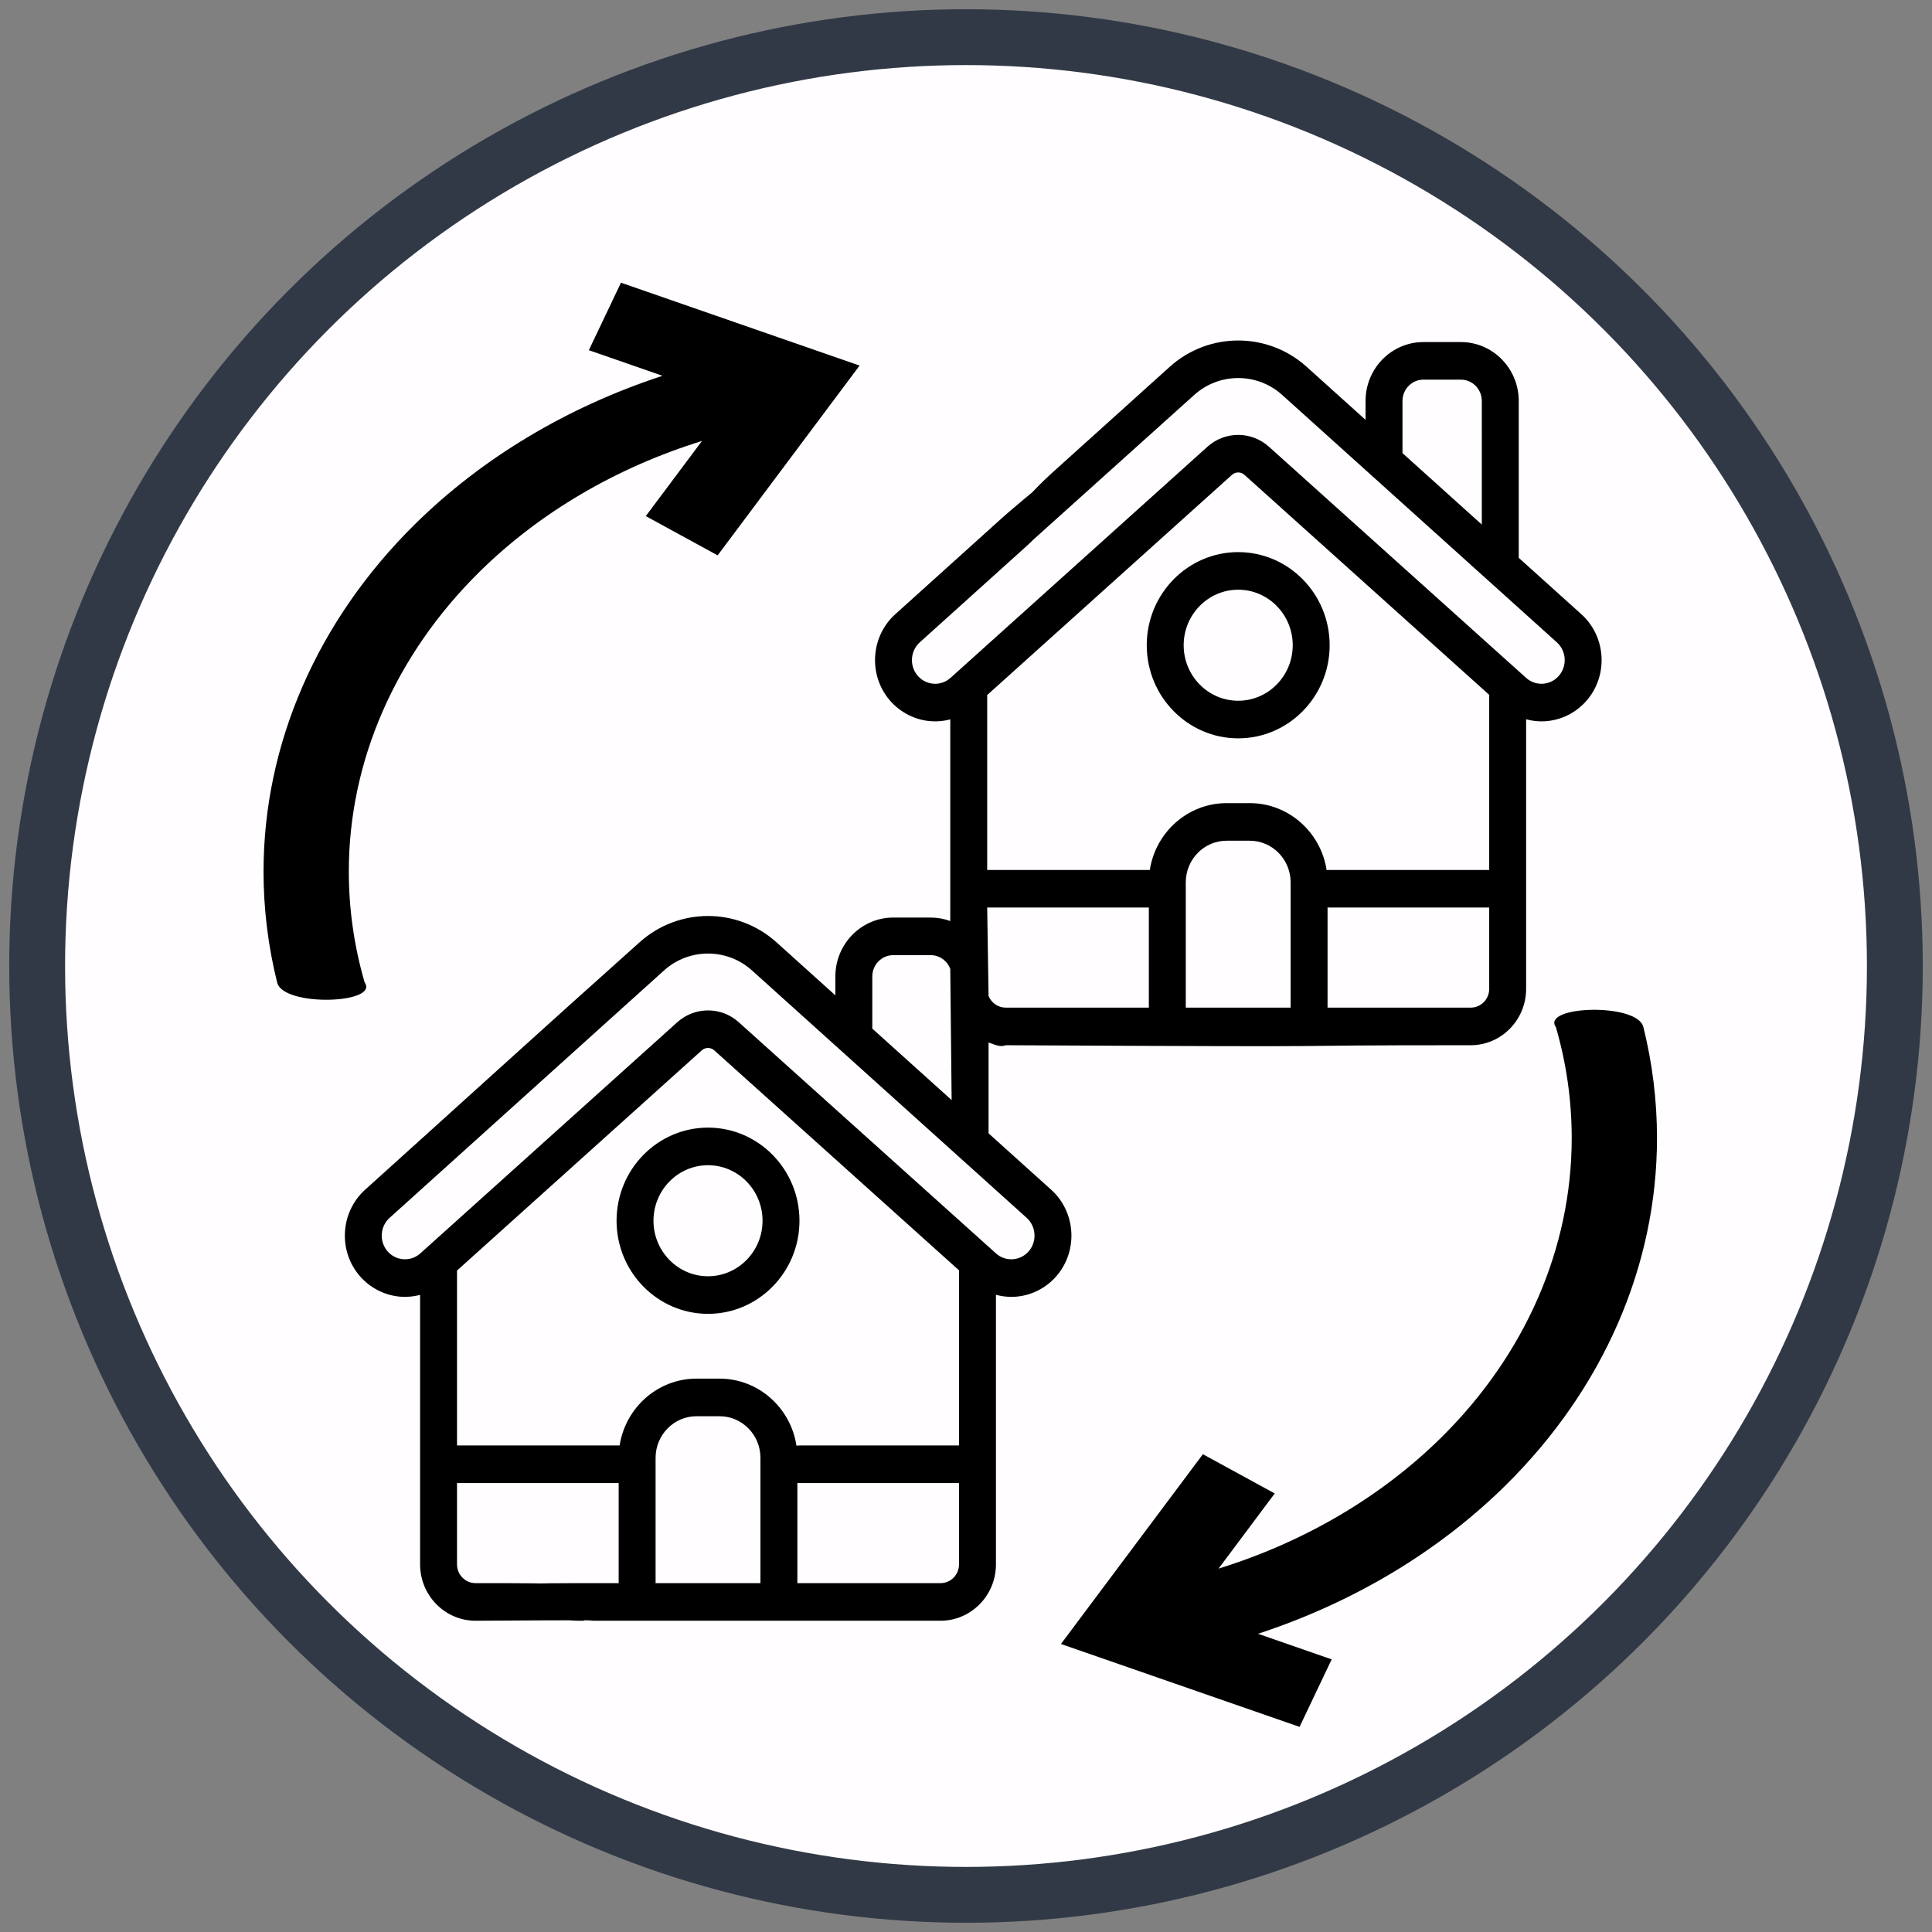 <?xml version="1.0" encoding="UTF-8" standalone="no"?>
<svg
   xmlns:dc="http://purl.org/dc/elements/1.1/"
   xmlns:cc="http://creativecommons.org/ns#"
   xmlns:rdf="http://www.w3.org/1999/02/22-rdf-syntax-ns#"
   xmlns:svg="http://www.w3.org/2000/svg"
   xmlns="http://www.w3.org/2000/svg"
   id="Capa_1"
   enable-background="new 0 0 510.845 510.845"
   height="520"
   viewBox="0 0 518.827 518.827"
   width="520"
   version="1.1">
  <rect x="0" y="0" width="518.827" height="518.827" fill="#808080" stroke="none"/>
  <defs
     id="defs64" />
  <circle
     style="fill:#fffdff;stroke:#323946;stroke-width:15;stroke-miterlimit:4;stroke-dasharray:none;stroke-opacity:1"
     id="path100"
     cx="259.413"
     cy="259.413"
     r="249.436" />
  <g
     id="g59"
     transform="matrix(0.661,0,0,0.673,92.521,91.438)">
    <path
       d="M 502.43,109.175 477.047,86.72 V 24.126 c 0,-12.958 -10.542,-23.5 -23.5,-23.5 H 438.31 c -12.958,0 -23.5,10.542 -23.5,23.5 v 7.537 L 390.757,10.385 C 374.973,-3.465 351.169,-3.466 335.36,10.407 L 287.28,52.978 C 257.657,79.592 261.014,95.778 267.219,90.613 L 345.279,21.66 c 10.143,-8.9 25.442,-8.9 35.563,-0.02 l 111.673,98.791 c 3.732,3.274 4.284,8.923 1.256,12.858 -1.608,2.09 -3.939,3.384 -6.564,3.641 -2.623,0.26 -5.163,-0.557 -7.125,-2.275 L 375.474,42.315 c -7.071,-6.192 -17.737,-6.193 -24.833,0.021 l -104.465,92.3 c -1.983,1.737 -4.516,2.551 -7.146,2.294 -2.624,-0.257 -4.956,-1.551 -6.563,-3.641 -3.027,-3.936 -2.476,-9.584 1.281,-12.881 l 43.85,-38.825 C 280.7,78.837 319.666,41.179 316.919,38.078 312.374,32.277 270.756,67.606 267.654,70.352 l -43.825,38.803 c -9.659,8.475 -11.087,23.093 -3.252,33.279 4.101,5.331 10.293,8.767 16.987,9.424 2.879,0.283 5.767,0.04 8.529,-0.679 v 80.473 c -2.483,-0.895 -5.157,-1.385 -7.944,-1.385 h -15.237 c -12.958,0 -23.5,10.542 -23.5,23.5 v 7.537 l -24.053,-21.278 c -15.783,-13.849 -39.588,-13.85 -55.397,0.022 -37.198,32.621 -78.064,69.144 -111.527,98.748 -9.659,8.476 -11.088,23.093 -3.253,33.279 4.101,5.332 10.292,8.767 16.986,9.424 2.88,0.28 5.768,0.037 8.53,-0.682 v 107.528 c 0,12.407 10.093,22.5 22.5,22.5 0,0 62.07,-0.402 44.768,0 -4.141,0.096 6.025,-5.102 6.025,-9.244 0,-4.142 -4.029,-5.756 -39.286,-5.756 H 53.198 c -4.136,0 -7.5,-3.364 -7.5,-7.5 v -32.441 h 65.675 v 39.941 H 94.706 c -34.453,0 -31.91,1.078 -32.044,8.439 C 62.587,508.425 90.564,510.845 94.706,510.845 h 147.445 c 12.407,0 22.5,-10.093 22.5,-22.5 V 380.789 c 2.035,0.538 4.139,0.826 6.261,0.826 0.787,0 1.577,-0.039 2.366,-0.116 6.694,-0.658 12.885,-4.093 16.986,-9.424 7.832,-10.182 6.408,-24.792 -3.242,-33.269 L 261.65,316.362 v -36.259 c 2.189,0.712 4.716,2.053 6.944,1.102 170.288,0.856 90.755,0 188.953,0 12.407,0 22.5,-10.093 22.5,-22.5 V 151.147 c 2.035,0.538 4.139,0.826 6.261,0.826 0.787,0 1.577,-0.038 2.365,-0.116 6.694,-0.657 12.886,-4.092 16.987,-9.424 7.836,-10.185 6.407,-24.803 -3.23,-33.258 z M 462.048,73.451 429.81,44.933 V 24.126 c 0,-4.687 3.813,-8.5 8.5,-8.5 h 15.237 c 4.687,0 8.5,3.813 8.5,8.5 V 73.451 Z M 214.414,253.767 c 0,-4.687 3.813,-8.5 8.5,-8.5 h 15.237 c 3.631,0 6.728,2.292 7.944,5.502 l 0.556,52.323 -32.237,-28.518 z m -45.438,242.078 h -42.602 v -49.992 c 0,-9.16 7.452,-16.611 16.611,-16.611 h 9.379 c 9.16,0 16.611,7.452 16.611,16.611 v 49.992 z m 80.675,-7.5 c 0,4.136 -3.365,7.5 -7.5,7.5 h -58.175 v -39.999 c 0.293,0.035 0.589,0.058 0.892,0.058 h 64.784 v 32.441 z m 0,-116.624 v 69.183 h -64.784 c -0.431,0 -0.851,0.044 -1.261,0.114 -2.334,-15.144 -15.455,-26.776 -31.242,-26.776 h -9.379 c -15.747,0 -28.838,11.574 -31.221,26.662 H 45.698 v -69.183 c 0,-0.197 -0.014,-0.389 -0.029,-0.582 l 99.485,-87.9 c 1.438,-1.258 3.606,-1.259 5.02,-0.02 l 99.51,87.841 c -0.019,0.219 -0.033,0.438 -0.033,0.661 z m 27.444,-21.67 c 0.007,0.006 0.015,0.013 0.022,0.02 3.732,3.275 4.284,8.923 1.257,12.859 -1.608,2.09 -3.939,3.384 -6.563,3.642 -2.62,0.258 -5.162,-0.557 -7.125,-2.275 L 160.078,271.956 c -3.532,-3.094 -7.962,-4.642 -12.396,-4.642 -4.441,0 -8.886,1.554 -12.437,4.664 l -104.464,92.3 c -1.984,1.738 -4.524,2.552 -7.146,2.295 -2.625,-0.258 -4.956,-1.551 -6.564,-3.642 -3.027,-3.936 -2.475,-9.584 1.282,-12.881 l 111.528,-98.747 c 10.144,-8.9 25.442,-8.901 35.563,-0.021 z m 49.675,-83.847 h -58.175 c -3.137,0 -5.826,-1.937 -6.944,-4.676 l -0.556,-35.265 h 65.675 z m 57.602,0 H 341.77 v -49.992 c 0,-9.16 7.452,-16.611 16.611,-16.611 h 9.379 c 9.16,0 16.611,7.452 16.611,16.611 v 49.992 z m 80.676,-7.5 c 0,4.136 -3.364,7.5 -7.5,7.5 h -58.175 v -39.999 c 0.293,0.035 0.589,0.058 0.892,0.058 h 64.784 v 32.441 z m 0,-116.624 v 69.183 h -64.784 c -0.431,0 -0.85,0.044 -1.261,0.114 C 396.669,196.233 383.549,184.6 367.761,184.6 h -9.379 c -15.747,0 -28.839,11.575 -31.221,26.663 H 261.096 V 142.08 c 0,-0.197 -0.014,-0.39 -0.029,-0.583 l 99.484,-87.899 c 1.437,-1.259 3.605,-1.258 5.02,-0.02 l 99.51,87.841 c -0.019,0.218 -0.033,0.438 -0.033,0.661 z"
       id="path53" />
    <path
       d="m 325.918,121.595 c 0,20.487 16.667,37.154 37.154,37.154 20.487,0 37.154,-16.667 37.154,-37.154 0,-20.487 -16.667,-37.154 -37.154,-37.154 -20.487,0 -37.154,16.667 -37.154,37.154 z m 59.307,0 c 0,12.216 -9.938,22.154 -22.154,22.154 -12.216,0 -22.154,-9.938 -22.154,-22.154 0,-12.216 9.938,-22.154 22.154,-22.154 12.216,0 22.154,9.938 22.154,22.154 z"
       id="path55" />
    <path
       d="m 110.521,351.236 c 0,20.487 16.667,37.154 37.154,37.154 20.487,0 37.154,-16.667 37.154,-37.154 0,-20.487 -16.667,-37.154 -37.154,-37.154 -20.487,0 -37.154,16.667 -37.154,37.154 z m 59.308,0 c 0,12.216 -9.938,22.154 -22.154,22.154 -12.216,0 -22.154,-9.938 -22.154,-22.154 0,-12.216 9.938,-22.154 22.154,-22.154 12.216,0 22.154,9.938 22.154,22.154 z"
       id="path57" />
  </g>
  <path
     d="m 417.827,275.842 c 2.819,9.692 4.247,19.678 4.247,29.777 0,29.552 -12.446,58.115 -35.046,80.43 -16.215,16.01 -36.868,28.08 -59.797,35.193 l 15.094,-20.182 -19.296,-10.539 -38.116,50.962 64.076,22.259 8.626,-18.129 -19.778,-6.87 c 25.461,-8.345 48.382,-21.991 66.508,-39.887 26.201,-25.87 40.631,-58.982 40.631,-93.237 0,-10.062 -1.227,-20.031 -3.651,-29.777 -1.509,-6.639 -27.548,-5.791 -23.499,6.6e-4 z"
     id="path74-9"
     style="stroke-width:0.704" />
  <path
     d="m 97.92,263.815 c -2.819,-9.692 -4.247,-19.678 -4.247,-29.777 0,-29.552 12.446,-58.115 35.046,-80.43 16.215,-16.01 36.868,-28.08 59.797,-35.193 l -15.094,20.182 19.296,10.539 38.116,-50.962 -64.076,-22.259 -8.626,18.129 19.778,6.87 c -25.461,8.345 -48.382,21.991 -66.508,39.887 -26.201,25.87 -40.631,58.982 -40.631,93.237 0,10.062 1.227,20.031 3.651,29.777 1.509,6.639 27.548,5.791 23.499,-6.6e-4 z"
     id="path74-9-5"
     style="stroke-width:0.704" />
</svg>
